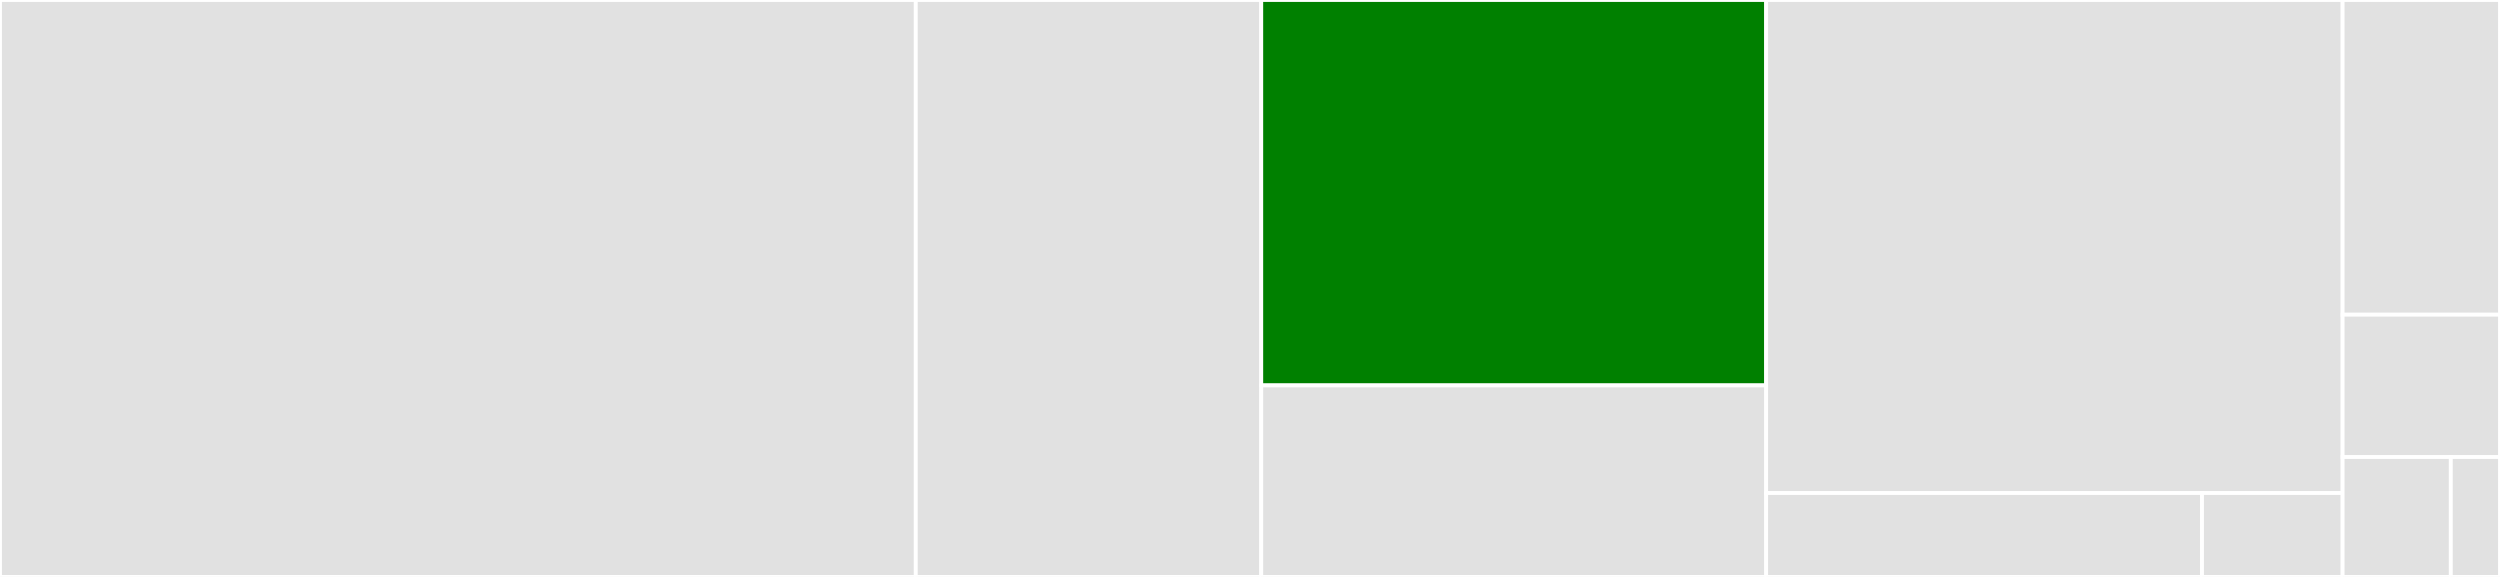 <svg baseProfile="full" width="650" height="150" viewBox="0 0 650 150" version="1.1"
xmlns="http://www.w3.org/2000/svg" xmlns:ev="http://www.w3.org/2001/xml-events"
xmlns:xlink="http://www.w3.org/1999/xlink">

<rect x="0" y="0" width="650" height="150" fill="#333333" stroke="none"/>

<style>rect.s{mask:url(#mask);}</style>
<defs>
  <pattern id="white" width="4" height="4" patternUnits="userSpaceOnUse" patternTransform="rotate(45)">
    <rect width="2" height="2" transform="translate(0,0)" fill="white"></rect>
  </pattern>
  <mask id="mask">
    <rect x="0" y="0" width="100%" height="100%" fill="url(#white)"></rect>
  </mask>
</defs>

<rect x="0" y="0" width="238.103" height="150.0" fill="#e1e1e1" stroke="white" stroke-width="1" class=" tooltipped" data-content="controller/zookeepercluster/zookeepercluster_controller.go"><title>controller/zookeepercluster/zookeepercluster_controller.go</title></rect>
<rect x="238.103" y="0" width="89.82" height="150.0" fill="#e1e1e1" stroke="white" stroke-width="1" class=" tooltipped" data-content="apis/zookeeper/v1beta1/zz_generated.deepcopy.go"><title>apis/zookeeper/v1beta1/zz_generated.deepcopy.go</title></rect>
<rect x="327.923" y="0" width="131.276" height="100.202" fill="green" stroke="white" stroke-width="1" class=" tooltipped" data-content="apis/zookeeper/v1beta1/zookeepercluster_types.go"><title>apis/zookeeper/v1beta1/zookeepercluster_types.go</title></rect>
<rect x="327.923" y="100.202" width="131.276" height="49.798" fill="#e1e1e1" stroke="white" stroke-width="1" class=" tooltipped" data-content="apis/zookeeper/v1beta1/status.go"><title>apis/zookeeper/v1beta1/status.go</title></rect>
<rect x="459.199" y="0" width="149.877" height="128.191" fill="#e1e1e1" stroke="white" stroke-width="1" class=" tooltipped" data-content="zk/generators.go"><title>zk/generators.go</title></rect>
<rect x="459.199" y="128.191" width="113.322" height="21.809" fill="#e1e1e1" stroke="white" stroke-width="1" class=" tooltipped" data-content="zk/zookeeper_client.go"><title>zk/zookeeper_client.go</title></rect>
<rect x="572.521" y="128.191" width="36.555" height="21.809" fill="#e1e1e1" stroke="white" stroke-width="1" class=" tooltipped" data-content="zk/synchronizers.go"><title>zk/synchronizers.go</title></rect>
<rect x="609.076" y="0" width="40.924" height="81.818" fill="#e1e1e1" stroke="white" stroke-width="1" class=" tooltipped" data-content="yamlexporter/exportutil.go"><title>yamlexporter/exportutil.go</title></rect>
<rect x="609.076" y="81.818" width="40.924" height="37.013" fill="#e1e1e1" stroke="white" stroke-width="1" class=" tooltipped" data-content="utils/finalizer_utils.go"><title>utils/finalizer_utils.go</title></rect>
<rect x="609.076" y="118.831" width="28.135" height="31.169" fill="#e1e1e1" stroke="white" stroke-width="1" class=" tooltipped" data-content="utils/zookeeper_util.go"><title>utils/zookeeper_util.go</title></rect>
<rect x="637.211" y="118.831" width="12.789" height="31.169" fill="#e1e1e1" stroke="white" stroke-width="1" class=" tooltipped" data-content="utils/test_utils.go"><title>utils/test_utils.go</title></rect>
</svg>